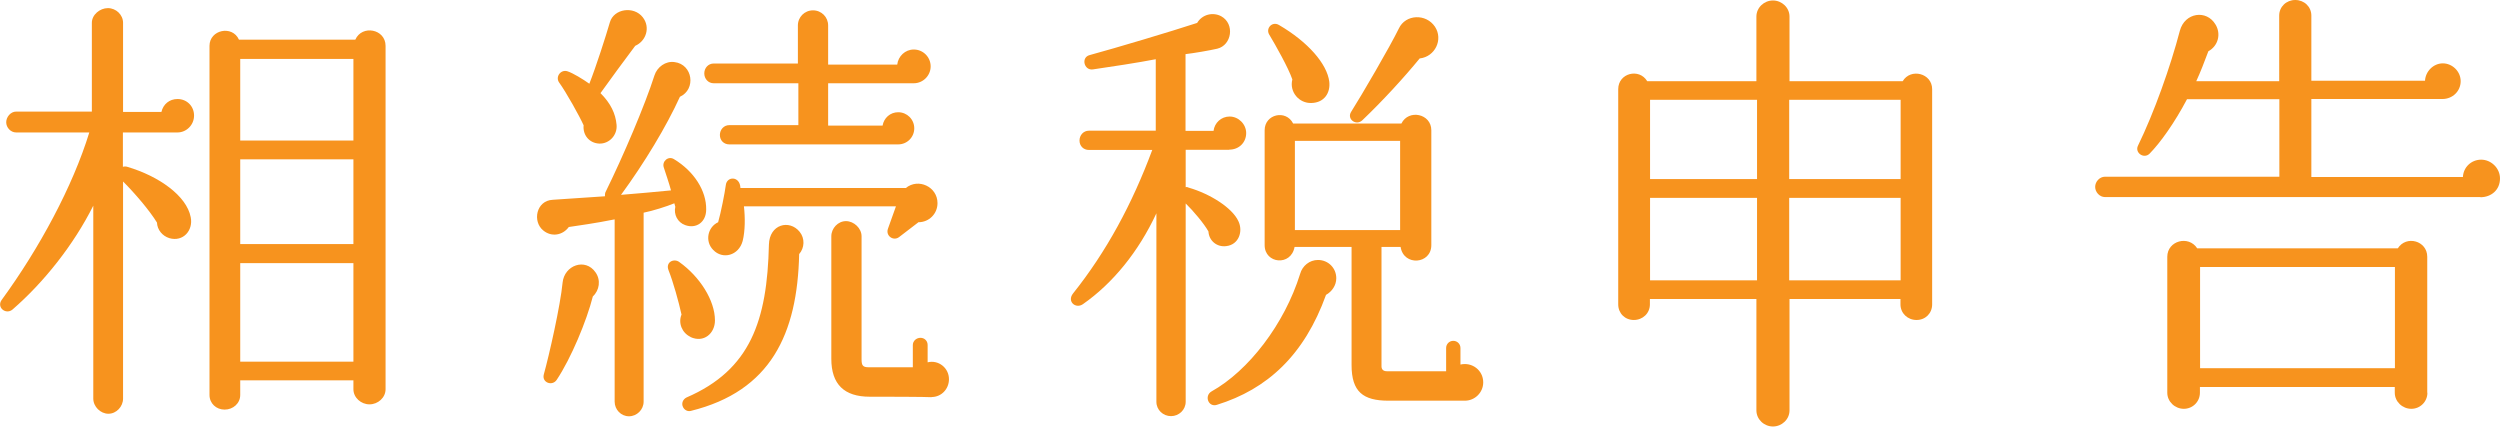 <?xml version="1.0" encoding="UTF-8"?>
<svg id="_レイヤー_2" data-name="レイヤー 2" xmlns="http://www.w3.org/2000/svg" viewBox="0 0 157.04 26.8">
  <defs>
    <style>
      .cls-1 {
        fill: #f7931e;
      }
    </style>
  </defs>
  <g id="_テキスト" data-name="テキスト">
    <g>
      <path class="cls-1" d="m11.14,8.32h-3.42v2.16c.08-.03.2-.03.28,0,1.99.59,3.72,1.82,3.98,3.16.17.84-.48,1.57-1.34,1.32-.45-.14-.76-.53-.78-.98-.48-.78-1.4-1.85-2.13-2.58v13.64c0,.5-.42.95-.92.95s-.95-.45-.95-.95v-12.12c-1.23,2.46-3.11,4.82-5.07,6.52-.42.36-1.04-.14-.67-.62,2.35-3.22,4.45-7.11,5.49-10.5H1.01c-.34,0-.62-.31-.62-.64s.28-.67.62-.67h4.76V1.43c0-.5.5-.92,1.01-.92s.95.42.95.92v5.6h2.41c.11-.48.5-.81,1.01-.81.59,0,1.04.45,1.04,1.04s-.48,1.06-1.04,1.06Zm13.08,16.13c0,.53-.48.95-1.01.95s-1.01-.42-1.01-.95v-.56h-7.11v.92c0,.53-.45.92-.98.92s-.95-.39-.95-.92V2.88c0-1.01,1.43-1.32,1.85-.39h7.31c.42-.95,1.9-.67,1.9.39v21.56Zm-9.13-15.62h7.11V3.7h-7.11v5.12Zm0,6.5h7.11v-5.32h-7.11v5.32Zm0,7.39h7.11v-6.19h-7.11v6.19Z"/>
      <path class="cls-1" d="m43.04,14.14c-.48-.17-.73-.67-.62-1.15l-.06-.22c-.48.2-1.37.48-1.93.59v11.87c0,.5-.42.92-.92.92s-.9-.42-.9-.92v-11.45c-1.23.25-2.3.39-2.88.48-.39.53-1.09.64-1.6.22-.7-.56-.45-1.88.59-1.93l3.28-.22c0-.08,0-.17.03-.25,1.12-2.27,2.49-5.49,3.08-7.34.17-.53.7-.92,1.26-.84,1.15.14,1.37,1.71.34,2.18-.84,1.85-2.24,4.17-3.7,6.16.78-.06,2.35-.2,3.14-.28-.11-.42-.34-1.09-.45-1.43-.14-.39.28-.76.64-.53,1.26.76,2.04,1.99,2.02,3.16,0,.81-.64,1.23-1.32.98Zm-5.8,4.48c-.39,1.54-1.37,3.89-2.27,5.24-.28.42-.95.17-.81-.34.34-1.23,1.04-4.31,1.18-5.77.11-1.09,1.43-1.57,2.07-.64.34.48.25,1.12-.17,1.51Zm2.66-15.74c-.59.78-1.68,2.27-2.18,2.97.64.64.95,1.29,1.01,1.99.06.64-.45,1.2-1.09,1.18-.62-.03-1.04-.53-.98-1.15-.25-.56-1.09-2.07-1.54-2.69-.25-.36.11-.84.53-.7.34.11.98.5,1.37.78.42-1.06,1.04-3,1.29-3.86s1.51-1.04,2.07-.31c.48.62.22,1.48-.48,1.79Zm3.47,18.28c-.53-.25-.78-.87-.56-1.4-.17-.78-.53-2.07-.81-2.77-.22-.53.34-.78.67-.53,1.29.92,2.24,2.41,2.24,3.67,0,.81-.7,1.43-1.54,1.04Zm6.83-5.21c-.11,5.04-1.79,8.62-6.8,9.86-.2.06-.42-.06-.5-.25-.11-.22,0-.48.22-.59,4.03-1.74,5.07-4.84,5.18-9.6.03-1.29,1.29-1.6,1.93-.81.34.42.31,1.01-.03,1.4Zm7.2-10.72h-5.38v2.66h3.42c.08-.48.48-.84.98-.84.56,0,1.01.45,1.01,1.01s-.45,1.01-1.01,1.01h-10.61c-.34,0-.59-.25-.59-.59s.25-.62.59-.62h4.34v-2.63h-5.32c-.34,0-.59-.28-.59-.62s.25-.62.59-.62h5.29V1.6c0-.53.42-.95.95-.95s.95.42.95.95v2.46h4.34c.06-.53.5-.95,1.04-.95.59,0,1.06.48,1.06,1.06s-.48,1.06-1.06,1.06Zm.28,8.74l-1.2.92c-.36.28-.87-.08-.7-.53l.5-1.4h-9.55c.08.7.08,1.54-.08,2.18-.25.92-1.26,1.18-1.85.56-.53-.53-.36-1.43.31-1.74.17-.59.42-1.85.48-2.32.06-.59.9-.59.92.17h10.39c.78-.64,1.99-.08,1.99.95,0,.67-.53,1.2-1.2,1.2Zm.84,10.98s-.31-.03-3.89-.03c-1.6,0-2.41-.78-2.41-2.38v-7.7c0-.5.42-.95.92-.95s.98.45.98.95v7.73c0,.39.08.5.45.5h2.77v-1.4c0-.25.22-.45.48-.45s.45.2.45.45v1.09c.67-.17,1.34.34,1.34,1.06,0,.62-.48,1.12-1.09,1.12Z"/>
      <path class="cls-1" d="m77.22,9.41h-2.74v2.35c.08-.03.11,0,.2.03,1.34.39,2.72,1.26,3.11,2.1.31.64.03,1.48-.76,1.57-.59.08-1.09-.34-1.12-.92-.28-.5-.95-1.29-1.43-1.76v12.46c0,.5-.42.9-.92.9s-.92-.39-.92-.9v-11.84c-1.12,2.41-2.74,4.4-4.62,5.71-.45.31-1.01-.17-.62-.67,2.1-2.63,3.72-5.63,4.98-9.02h-3.98c-.34,0-.59-.25-.59-.59s.25-.62.59-.62h4.2V3.72c-1.01.2-2.97.5-3.95.64-.56.08-.76-.76-.2-.9,1.65-.45,5.04-1.46,6.75-2.02.31-.53.98-.7,1.51-.42.87.48.67,1.82-.25,2.04-.48.11-1.46.28-1.99.34v4.82h1.76c.06-.5.48-.9,1.01-.9.56,0,1.04.48,1.04,1.04,0,.59-.45,1.04-1.06,1.04Zm6.08,9.1c-1.37,3.81-3.7,5.94-6.86,6.92-.53.17-.81-.56-.34-.84,2.32-1.29,4.59-4.23,5.57-7.39.14-.5.59-.87,1.12-.87.64,0,1.15.5,1.15,1.15,0,.45-.28.84-.64,1.04Zm8.71,6.66h-4.79c-1.6,0-2.32-.56-2.32-2.24v-7.42h-3.58c-.22,1.23-1.88,1.06-1.88-.11v-7.22c0-1.01,1.34-1.32,1.79-.42h6.8c.45-.92,1.88-.62,1.88.42v7.22c0,1.2-1.74,1.34-1.93.11h-1.2v7.5c0,.22.14.31.34.31h3.72v-1.46c0-.25.2-.45.45-.45s.45.2.45.45v1.04c.73-.17,1.43.36,1.43,1.12,0,.64-.53,1.15-1.15,1.15Zm-9.63-18.7c-.78.03-1.4-.7-1.2-1.48-.25-.73-1.04-2.13-1.46-2.83-.22-.39.2-.84.62-.59,1.82,1.06,3.02,2.44,3.16,3.56.08.7-.31,1.32-1.12,1.34Zm-1.04,7.98h6.61v-5.6h-6.61v5.6Zm7.84-10.78c-1.01,1.23-2.32,2.66-3.61,3.89-.39.36-.98-.08-.7-.53.67-1.06,2.44-4.09,3-5.24.42-.9,1.71-.95,2.27-.11.53.81,0,1.88-.95,1.99Z"/>
      <path class="cls-1" d="m121.37,19.12c0,.56-.42.98-.98.98s-1.01-.42-1.01-.98v-.34h-6.97v7c0,.56-.48,1.01-1.04,1.01s-1.04-.45-1.04-1.01v-7h-6.69v.34c0,.56-.45.98-1.01.98s-.98-.42-.98-.98V5.6c0-1.01,1.32-1.34,1.82-.5h6.86V1.04c0-.56.48-1.01,1.04-1.01s1.04.45,1.04,1.01v4.06h7.11c.5-.84,1.85-.5,1.85.5v13.52Zm-17.72-7.87h6.72v-4.98h-6.72v4.98Zm0,6.36h6.72v-5.18h-6.72v5.18Zm8.74-6.36h7v-4.98h-7v4.98Zm0,6.36h7v-5.18h-7v5.18Z"/>
      <path class="cls-1" d="m155.81,12.38h-23.58c-.34,0-.62-.31-.62-.64s.28-.64.62-.64h10.95v-4.87h-5.8c-.78,1.48-1.68,2.74-2.35,3.42-.36.36-.95-.06-.73-.5,1.01-2.07,2.04-4.96,2.63-7.22.31-1.15,1.68-1.34,2.24-.39.36.59.17,1.34-.45,1.68-.25.67-.5,1.32-.76,1.88h5.21V.98c0-.56.45-.98,1.01-.98s1.01.42,1.01.98v4.09h7.14c.03-.59.53-1.09,1.12-1.09s1.12.5,1.12,1.12-.5,1.12-1.15,1.12h-8.23v4.9h9.52c.03-.62.53-1.09,1.15-1.09s1.18.53,1.18,1.18c0,.73-.56,1.18-1.23,1.18Zm-3.33,12.29c0,.56-.45,1.01-1.01,1.01s-1.04-.45-1.04-1.01v-.36h-12.24v.36c0,.56-.45,1.01-1.01,1.01s-1.04-.45-1.04-1.01v-8.54c0-1.01,1.34-1.37,1.88-.53h12.6c.53-.84,1.85-.48,1.85.53v8.54Zm-14.28-1.54h12.24v-6.36h-12.24v6.36Z"/>
    </g>
  </g>
</svg>